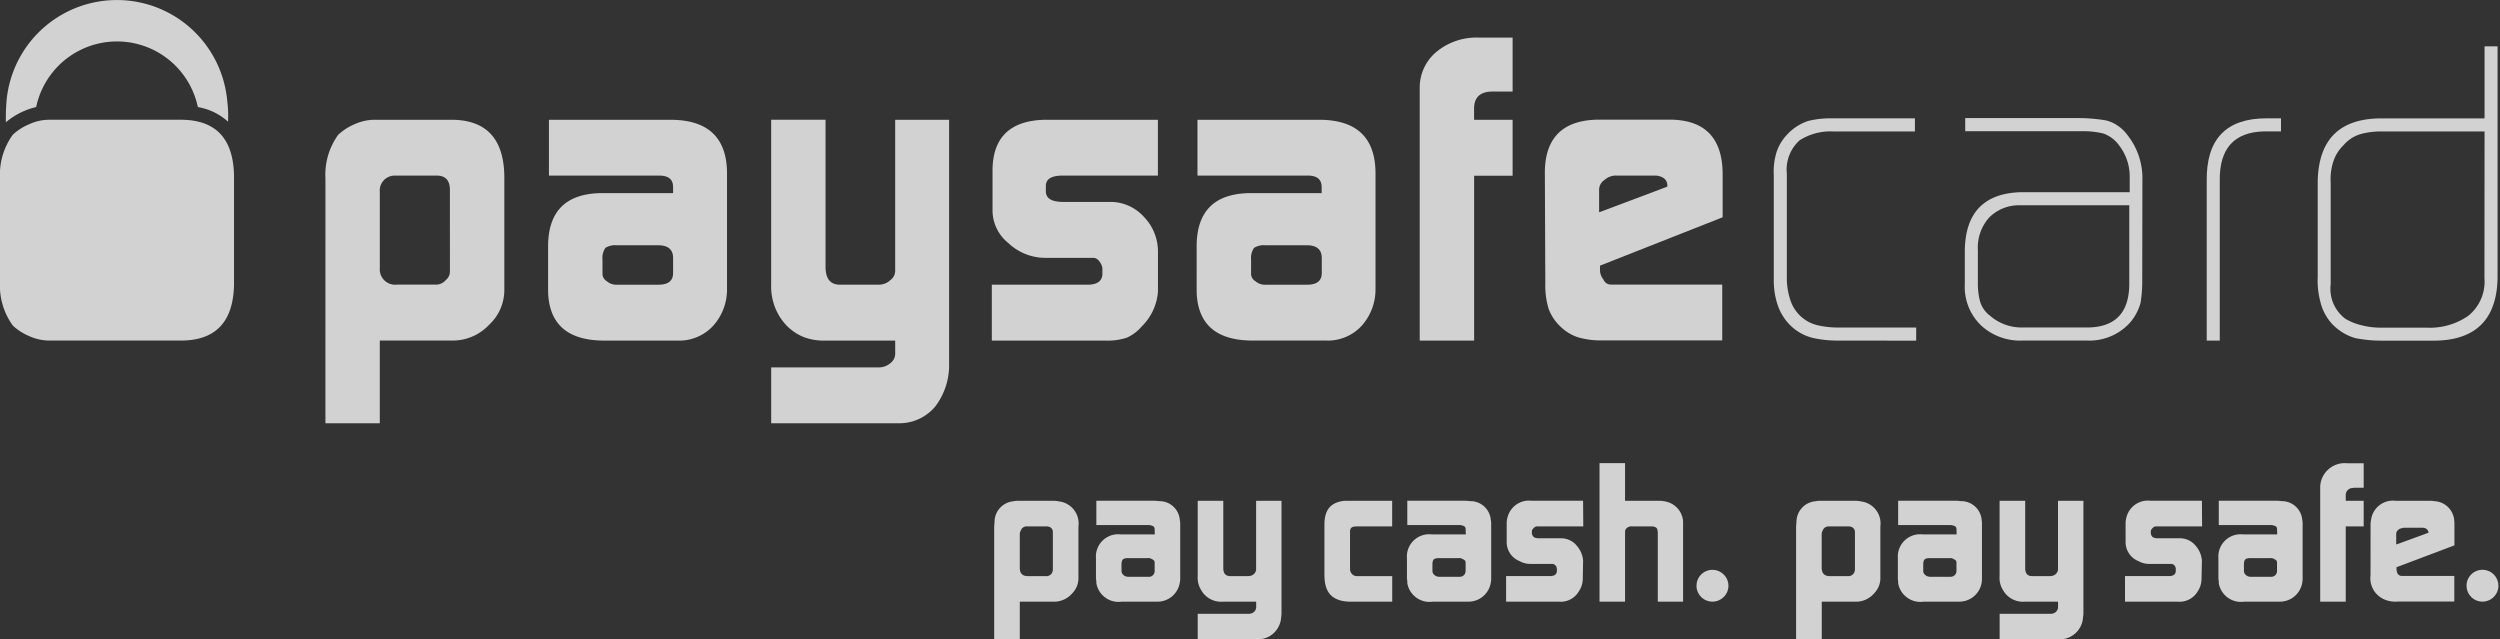 <svg xmlns="http://www.w3.org/2000/svg" xmlns:xlink="http://www.w3.org/1999/xlink" width="152.273" height="38.944" viewBox="0 0 152.273 38.944">
  <rect x="0" y="0" width="152.273" height="38.944" fill="#333333" stroke="none"/>
  <defs>
    <clipPath id="clip-path">
      <rect id="Rectangle_28" data-name="Rectangle 28" width="152.273" height="38.944" fill="#fff"/>
    </clipPath>
  </defs>
  <g id="footer-paysafe" opacity="0.78">
    <g id="Group_19" data-name="Group 19" clip-path="url(#clip-path)">
      <path id="Path_24" data-name="Path 24" d="M101.925,41.074a4.153,4.153,0,0,1,.777-2.646,3.326,3.326,0,0,1,.991-.64,2.941,2.941,0,0,1,1.209-.275h4.734q3.134.026,3.185,3.428v6.984a2.883,2.883,0,0,1-.943,2.09,3.021,3.021,0,0,1-2.164.946h-4.478V56h-3.312Zm7.581.658c-.017-.526-.265-.8-.749-.818h-2.579a.909.909,0,0,0-.941,1v4.64a.934.934,0,0,0,1.043,1h2.364a.776.776,0,0,0,.612-.278.663.663,0,0,0,.251-.541Z" transform="translate(-82.103 -30.218)" fill="#fff"/>
      <path id="Path_25" data-name="Path 25" d="M179.273,41.651c.016-.509-.279-.753-.892-.736h-6.67v-3.4h7.512q3.281.052,3.335,3.179v7.117a3.3,3.3,0,0,1-.828,2.233,2.8,2.8,0,0,1-2.164.919h-4.542q-3.313-.028-3.364-3.034V45.181q.026-3.143,3.207-3.2h4.407Zm-4.3,5.234a.526.526,0,0,0,.265.462.861.861,0,0,0,.6.212h2.545c.576,0,.874-.223.891-.673v-.951c0-.518-.3-.779-.915-.779h-2.521a1.123,1.123,0,0,0-.687.159,1.084,1.084,0,0,0-.178.726Z" transform="translate(-138.276 -30.218)" fill="#fff"/>
      <path id="Path_26" data-name="Path 26" d="M248.148,52.589a1.082,1.082,0,0,0,.675-.28.714.714,0,0,0,.266-.545v-.807h-4.241a3.45,3.45,0,0,1-1.327-.212,3.057,3.057,0,0,1-1.044-.7,3.387,3.387,0,0,1-.714-1.127,3.531,3.531,0,0,1-.229-1.362V37.507h3.313v8.967c0,.72.293,1.079.887,1.079h2.339a1.027,1.027,0,0,0,.722-.278.7.7,0,0,0,.293-.565v-9.2h3.284v14.82a4.165,4.165,0,0,1-.842,2.64,2.846,2.846,0,0,1-2.263,1.023h-7.732v-3.4Z" transform="translate(-194.563 -30.213)" fill="#fff"/>
      <path id="Path_27" data-name="Path 27" d="M310.638,47.558h5.9c.54-.019.82-.235.836-.65V46.6a.686.686,0,0,0-.077-.293c-.132-.257-.294-.384-.487-.384h-2.927a3.269,3.269,0,0,1-2.232-.895,2.557,2.557,0,0,1-.97-1.96V40.534q.05-2.97,3.227-3.021h6.845v3.4h-5.8c-.682,0-1.024.209-1.024.625v.33c0,.431.351.648,1.049.648H317.9a2.741,2.741,0,0,1,1.992.9,3.027,3.027,0,0,1,.865,2.087v2.482a3.3,3.3,0,0,1-.961,2.088,2.707,2.707,0,0,1-.921.708,3.794,3.794,0,0,1-1.312.183h-6.925Z" transform="translate(-250.227 -30.218)" fill="#fff"/>
      <path id="Path_28" data-name="Path 28" d="M382.406,41.651c.014-.509-.283-.753-.894-.737h-6.67v-3.4h7.513q3.281.05,3.331,3.179v7.117a3.309,3.309,0,0,1-.827,2.233,2.791,2.791,0,0,1-2.163.918h-4.543q-3.314-.027-3.361-3.033V45.181q.022-3.143,3.207-3.2h4.407Zm-4.3,5.234a.523.523,0,0,0,.269.462.854.854,0,0,0,.6.212h2.548c.577,0,.873-.223.89-.673v-.951c0-.518-.308-.779-.917-.779h-2.521a1.115,1.115,0,0,0-.686.159,1.084,1.084,0,0,0-.18.726Z" transform="translate(-301.905 -30.218)" fill="#fff"/>
      <path id="Path_29" data-name="Path 29" d="M444.655,14.846a2.817,2.817,0,0,1,1.024-2.209,3.813,3.813,0,0,1,2.534-.866h2.1v3.288h-1.274c-.7.014-1.058.35-1.072,1v.72h2.346v3.405H447.97V30.227h-3.315Z" transform="translate(-358.181 -9.482)" fill="#fff"/>
      <path id="Path_30" data-name="Path 30" d="M487.21,46.393V46.6a.917.917,0,0,0,.215.646.475.475,0,0,0,.43.3h6.8v3.4h-7.235a5.029,5.029,0,0,1-1.538-.185,2.8,2.8,0,0,1-1.066-.642,2.836,2.836,0,0,1-.737-1.1,4.907,4.907,0,0,1-.2-1.566l-.028-6.811q.055-3.087,3.224-3.141h4.463q3.1.053,3.142,3.255v2.692Zm4.1-4.811V41.5a.524.524,0,0,0-.214-.433.97.97,0,0,0-.57-.16h-2.306a1.015,1.015,0,0,0-.718.254.719.719,0,0,0-.346.618v1.365Z" transform="translate(-389.755 -30.213)" fill="#fff"/>
      <path id="Path_31" data-name="Path 31" d="M559.433,50.592a6.9,6.9,0,0,1-1.375-.131,2.945,2.945,0,0,1-1.312-.614,3.135,3.135,0,0,1-.941-1.33,4.622,4.622,0,0,1-.269-1.643v-6.35a4.121,4.121,0,0,1,.154-1.366,2.837,2.837,0,0,1,.7-1.156,3.021,3.021,0,0,1,1.249-.789,5.827,5.827,0,0,1,1.417-.158h5.076v.8h-4.959a3.49,3.49,0,0,0-2.066.541,2.4,2.4,0,0,0-.777,2.024v6.355a4.212,4.212,0,0,0,.2,1.3,2.3,2.3,0,0,0,1.775,1.606,5.555,5.555,0,0,0,1.172.117h4.732v.8Z" transform="translate(-447.496 -29.848)" fill="#fff"/>
      <path id="Path_32" data-name="Path 32" d="M626.174,46.928a8.216,8.216,0,0,1-.1,1.354,3.069,3.069,0,0,1-.663,1.238,3.332,3.332,0,0,1-2.585,1.071h-3.958a3.5,3.5,0,0,1-2.507-.918,3.254,3.254,0,0,1-.994-2.523V45.1q.051-3.466,3.452-3.547h6.592v-.9a3.107,3.107,0,0,0-.639-1.941,2.016,2.016,0,0,0-.952-.727,4.888,4.888,0,0,0-1.237-.144h-7.191v-.8h6.818a10.153,10.153,0,0,1,1.7.131,1.985,1.985,0,0,1,.722.3,2.377,2.377,0,0,1,.652.617,4.227,4.227,0,0,1,.9,2.724Zm-.79-4.576h-6.656a2.545,2.545,0,0,0-1.871.739,2.735,2.735,0,0,0-.695,1.983V47.1a4.25,4.25,0,0,0,.125,1.076,1.676,1.676,0,0,0,.623.907,2.918,2.918,0,0,0,1.907.712h4.033c1.685-.017,2.534-.905,2.534-2.668Z" transform="translate(-495.692 -29.848)" fill="#fff"/>
      <path id="Path_33" data-name="Path 33" d="M694.663,37.856q-2.77.052-2.722,3.025V50.6h-.794V40.884q-.055-3.826,3.642-3.822h.882v.794Z" transform="translate(-556.737 -29.854)" fill="#fff"/>
      <path id="Path_34" data-name="Path 34" d="M736.848,28.665q-.105,3.846-4.071,3.767h-2.94a8.151,8.151,0,0,1-1.668-.157,3.162,3.162,0,0,1-1.454-.92,3.052,3.052,0,0,1-.666-1.315,4.987,4.987,0,0,1-.156-1.485V22.774q.051-3.907,3.938-3.879h6.225v-4.39h.792Zm-.792-8.975h-6.273a4.812,4.812,0,0,0-1.223.146,2.159,2.159,0,0,0-1.1.7,2.372,2.372,0,0,0-.628,1.024,3.455,3.455,0,0,0-.149,1.237v6.2a2.278,2.278,0,0,0,.9,2.107,3.555,3.555,0,0,0,.994.394,4.783,4.783,0,0,0,1.224.145h2.742a4.113,4.113,0,0,0,2.506-.712,2.674,2.674,0,0,0,1-2.313Z" transform="translate(-584.723 -11.684)" fill="#fff"/>
      <path id="Path_35" data-name="Path 35" d="M2.895,6.787a4.067,4.067,0,0,1,.779-.26,5.032,5.032,0,0,1,9.849,0,3.631,3.631,0,0,1,1.84.89,7.237,7.237,0,0,0-.05-1.258A6.748,6.748,0,0,0,1.849,6.48a9.681,9.681,0,0,0-.017.972,4.313,4.313,0,0,1,1.062-.665" transform="translate(-1.472 -0.005)" fill="#fff"/>
      <path id="Path_36" data-name="Path 36" d="M11.067,37.507H2.977a2.941,2.941,0,0,0-1.208.276,3.352,3.352,0,0,0-.992.639A4.145,4.145,0,0,0,0,41.068v6.325a4.132,4.132,0,0,0,.778,2.645,3.285,3.285,0,0,0,.992.643,2.993,2.993,0,0,0,1.208.275h8.09q3.134-.028,3.186-3.43V40.937q-.05-3.4-3.186-3.43" transform="translate(0 -30.213)" fill="#fff"/>
      <path id="Path_37" data-name="Path 37" d="M311.38,165.284v-6.8a2.674,2.674,0,0,1,.022-.318,1.265,1.265,0,0,1,1.162-1.295,1.151,1.151,0,0,1,.215-.027h2.229a1.429,1.429,0,0,1,.319.036,1.356,1.356,0,0,1,1.184,1.536V161.6a1.29,1.29,0,0,1-.285.775c-.06.071-.114.134-.172.191a1.46,1.46,0,0,1-1,.423h-2.114v2.3c-.012-.046-1.558,0-1.558,0m1.57-4.231a.389.389,0,0,0,.386.364.269.269,0,0,0,.092.01h1.183a.421.421,0,0,0,.249-.134.522.522,0,0,0,.091-.231V158.72a.325.325,0,0,0-.293-.307.118.118,0,0,0-.056-.01H313.38a.375.375,0,0,0-.384.263.416.416,0,0,0-.057.2v2.095a.266.266,0,0,0,.011.092" transform="translate(-250.825 -126.34)" fill="#fff"/>
      <path id="Path_38" data-name="Path 38" d="M343.253,161.6v-1.25a1.359,1.359,0,0,1,1.5-1.459h2.084l-.011-.329c0-.147-.1-.2-.329-.238h-3.22v-1.481h3.537a1.935,1.935,0,0,1,.272.025,1.238,1.238,0,0,1,1.274,1.149.986.986,0,0,1,.025.27v3.254a1.074,1.074,0,0,1-.025.284,1.37,1.37,0,0,1-1.385,1.164h-2.137a1.374,1.374,0,0,1-1.56-1.118,1.307,1.307,0,0,0-.023-.271m1.639-.274a.361.361,0,0,0,.239.138.231.231,0,0,0,.078.01h1.217a.349.349,0,0,0,.4-.354v-.43c0-.194-.012-.216-.195-.307a.346.346,0,0,0-.216-.045h-1.3l-.068.013c-.148.022-.215.091-.24.3v.475a.362.362,0,0,0,.082.206" transform="translate(-276.499 -126.343)" fill="#fff"/>
      <path id="Path_39" data-name="Path 39" d="M375.125,165.287v-1.559h3.119a.24.24,0,0,0,.09-.01.411.411,0,0,0,.352-.364v-.365h-2.012a1.387,1.387,0,0,1-1.331-.692,1.416,1.416,0,0,1-.218-.866v-4.585h1.558v4.1c0,.329.148.487.423.487h1.1a.324.324,0,0,0,.09-.01.437.437,0,0,0,.386-.377v-4.2h1.546v6.768a1.579,1.579,0,0,1-.02.307,1.424,1.424,0,0,1-1.126,1.333,1.661,1.661,0,0,1-.32.033Z" transform="translate(-302.173 -126.343)" fill="#fff"/>
      <path id="Path_40" data-name="Path 40" d="M414.81,161.4v-3.1c0-.874.352-1.3,1.045-1.428a1.485,1.485,0,0,1,.25-.026h2.831v1.561h-2.1c-.329,0-.421.043-.466.249V161a.4.4,0,0,0,.078.252.39.39,0,0,0,.355.181h2.136v1.559h-2.5c-1.115,0-1.626-.512-1.626-1.593" transform="translate(-334.14 -126.343)" fill="#fff"/>
      <path id="Path_41" data-name="Path 41" d="M440.655,161.6v-1.25a1.358,1.358,0,0,1,1.5-1.459h2.085l-.011-.329c0-.147-.1-.2-.331-.238h-3.221v-1.481h3.538a1.943,1.943,0,0,1,.273.025,1.242,1.242,0,0,1,1.275,1.149,1.065,1.065,0,0,1,.023.27v3.254a1.16,1.16,0,0,1-.023.284,1.374,1.374,0,0,1-1.386,1.164h-2.141a1.374,1.374,0,0,1-1.558-1.118,1.163,1.163,0,0,0-.022-.271m1.639-.274a.359.359,0,0,0,.239.138.242.242,0,0,0,.08.01h1.215a.374.374,0,0,0,.309-.112.384.384,0,0,0,.091-.242v-.43c0-.194-.014-.216-.2-.307a.344.344,0,0,0-.215-.045h-1.3l-.07.013c-.149.022-.217.091-.237.3v.475a.339.339,0,0,0,.079.206" transform="translate(-354.959 -126.343)" fill="#fff"/>
      <path id="Path_42" data-name="Path 42" d="M471.708,162.986v-1.559h2.774c.183-.035.276-.089.308-.238a.154.154,0,0,0,.012-.073v-.123a.407.407,0,0,0-.035-.136.288.288,0,0,0-.229-.17H473.2a1.325,1.325,0,0,1-.67-.17,1.242,1.242,0,0,1-.786-1.137v-1.153a1.323,1.323,0,0,1,.045-.35,1.349,1.349,0,0,1,1.469-1.038h3.139l.013,1.562h-2.834a.54.54,0,0,0-.125.043.267.267,0,0,0-.034.035c-.1.089-.14.162-.14.205v.146a.394.394,0,0,0,.08.184c.047.058.116.093.3.113h1.389a1.214,1.214,0,0,1,.977.466,1.527,1.527,0,0,1,.376.9l-.021,1.129a1.4,1.4,0,0,1-.24.74,1.277,1.277,0,0,1-1.22.624Z" transform="translate(-379.973 -126.34)" fill="#fff"/>
      <path id="Path_43" data-name="Path 43" d="M500.966,153.485v-8.439h1.555v2.294h2.117a1.416,1.416,0,0,1,.249.027,1.338,1.338,0,0,1,1.161,1.135,2.087,2.087,0,0,1,.009.24v4.743h-1.541v-4.241l-.013-.058c0-.171-.094-.261-.307-.284h-1.232a.419.419,0,0,0-.351.112.33.33,0,0,0-.091.171v4.3Z" transform="translate(-403.541 -116.838)" fill="#fff"/>
      <path id="Path_44" data-name="Path 44" d="M531.354,179.446a.968.968,0,0,1,1.66-.7.955.955,0,0,1-.007,1.363.971.971,0,0,1-1.357.012.992.992,0,0,1-.3-.673" transform="translate(-428.019 -143.746)" fill="#fff"/>
      <path id="Path_45" data-name="Path 45" d="M562.536,165.284v-6.8a2.956,2.956,0,0,1,.023-.318,1.266,1.266,0,0,1,1.159-1.295,1.158,1.158,0,0,1,.217-.027h2.23a1.421,1.421,0,0,1,.318.036,1.356,1.356,0,0,1,1.186,1.536V161.6a1.3,1.3,0,0,1-.288.775,1.874,1.874,0,0,1-.171.191,1.455,1.455,0,0,1-1,.423H564.1v2.3c-.013-.046-1.559,0-1.559,0m1.571-4.231a.39.39,0,0,0,.387.364.266.266,0,0,0,.091.01h1.182a.42.42,0,0,0,.249-.134.512.512,0,0,0,.1-.231V158.72a.334.334,0,0,0-.3-.307.115.115,0,0,0-.057-.01H564.54a.376.376,0,0,0-.387.263.413.413,0,0,0-.058.2v2.095a.267.267,0,0,0,.011.092" transform="translate(-453.138 -126.34)" fill="#fff"/>
      <path id="Path_46" data-name="Path 46" d="M594.408,161.6v-1.25a1.36,1.36,0,0,1,1.5-1.459h2.08l-.009-.329c0-.147-.108-.2-.334-.238h-3.219v-1.481h3.539a1.9,1.9,0,0,1,.272.025,1.248,1.248,0,0,1,1.276,1.149,1.426,1.426,0,0,1,.017.27v3.254a1.555,1.555,0,0,1-.017.284,1.379,1.379,0,0,1-1.391,1.164h-2.136a1.375,1.375,0,0,1-1.559-1.118,1.168,1.168,0,0,0-.024-.271m1.64-.274a.369.369,0,0,0,.241.138.233.233,0,0,0,.076.01h1.219a.37.37,0,0,0,.306-.112.36.36,0,0,0,.094-.242v-.43c0-.194-.013-.216-.2-.307a.343.343,0,0,0-.216-.045h-1.3l-.069.013c-.15.022-.217.091-.24.3v.475a.353.353,0,0,0,.08.206" transform="translate(-478.811 -126.343)" fill="#fff"/>
      <path id="Path_47" data-name="Path 47" d="M626.284,165.287v-1.559H629.4a.261.261,0,0,0,.091-.01.415.415,0,0,0,.351-.364v-.365h-2.011a1.391,1.391,0,0,1-1.335-.692,1.412,1.412,0,0,1-.215-.866v-4.585h1.56v4.1c0,.329.147.487.42.487h1.1a.34.34,0,0,0,.091-.01.44.44,0,0,0,.387-.377v-4.2h1.548v6.768a1.373,1.373,0,0,1-.023.307,1.42,1.42,0,0,1-1.128,1.333,1.619,1.619,0,0,1-.316.033Z" transform="translate(-504.488 -126.343)" fill="#fff"/>
      <path id="Path_48" data-name="Path 48" d="M665.557,162.986v-1.559h2.774c.183-.035.274-.089.309-.238a.183.183,0,0,0,.01-.073v-.123a.4.4,0,0,0-.032-.136.289.289,0,0,0-.228-.17h-1.343a1.322,1.322,0,0,1-.671-.17,1.243,1.243,0,0,1-.784-1.137v-1.153a1.285,1.285,0,0,1,.045-.35,1.347,1.347,0,0,1,1.467-1.038h3.136l.012,1.562h-2.83a.544.544,0,0,0-.123.043.16.16,0,0,0-.034.035c-.1.089-.138.162-.138.205v.146a.37.37,0,0,0,.078.184c.046.058.114.093.295.113h1.388a1.222,1.222,0,0,1,.981.466,1.518,1.518,0,0,1,.371.9l-.023,1.129a1.373,1.373,0,0,1-.235.74,1.274,1.274,0,0,1-1.219.624Z" transform="translate(-536.124 -126.34)" fill="#fff"/>
      <path id="Path_49" data-name="Path 49" d="M694.8,161.6v-1.25a1.358,1.358,0,0,1,1.5-1.459h2.082l-.012-.329c0-.147-.1-.2-.328-.238h-3.22v-1.481h3.539a1.925,1.925,0,0,1,.271.025,1.245,1.245,0,0,1,1.276,1.149,1.182,1.182,0,0,1,.021.27v3.254a1.288,1.288,0,0,1-.021.284,1.378,1.378,0,0,1-1.39,1.164h-2.138a1.374,1.374,0,0,1-1.558-1.118,1.23,1.23,0,0,0-.023-.271m1.639-.274a.362.362,0,0,0,.239.138.25.25,0,0,0,.079.01h1.217a.379.379,0,0,0,.308-.112.363.363,0,0,0,.089-.242v-.43c0-.194-.009-.216-.194-.307a.342.342,0,0,0-.215-.045h-1.3l-.067.013c-.147.022-.218.091-.239.3v.475a.341.341,0,0,0,.08.206" transform="translate(-559.678 -126.343)" fill="#fff"/>
      <path id="Path_50" data-name="Path 50" d="M726.688,153.527V146.5a1.493,1.493,0,0,1,1.657-1.4h.991v1.49h-.591c-.022,0-.058.014-.08.014a.429.429,0,0,0-.422.454v.325h1.093v1.562h-1.093v4.583Z" transform="translate(-585.366 -116.881)" fill="#fff"/>
      <path id="Path_51" data-name="Path 51" d="M742.46,158.281a1.366,1.366,0,0,1,.037-.31,1.342,1.342,0,0,1,1.489-1.126H746.1a1.843,1.843,0,0,1,.274.026,1.27,1.27,0,0,1,1.185,1.2,2.415,2.415,0,0,1,.009.26v1.229l-3.526,1.33v.1c0,.252.113.431.306.431h3.212v1.56h-3.426a1.674,1.674,0,0,1-.923-.169,1.4,1.4,0,0,1-.753-1.425Zm3.525.512v-.059a.339.339,0,0,0-.295-.241.274.274,0,0,0-.077-.008h-1.091a.6.6,0,0,0-.172.034.42.42,0,0,0-.295.205.394.394,0,0,0-.033.159v.625Z" transform="translate(-598.071 -126.343)" fill="#fff"/>
      <path id="Path_52" data-name="Path 52" d="M772.526,179.446a.952.952,0,0,1,.274-.7.969.969,0,1,1-.274.7" transform="translate(-622.289 -143.746)" fill="#fff"/>
    </g>
  </g>
</svg>
